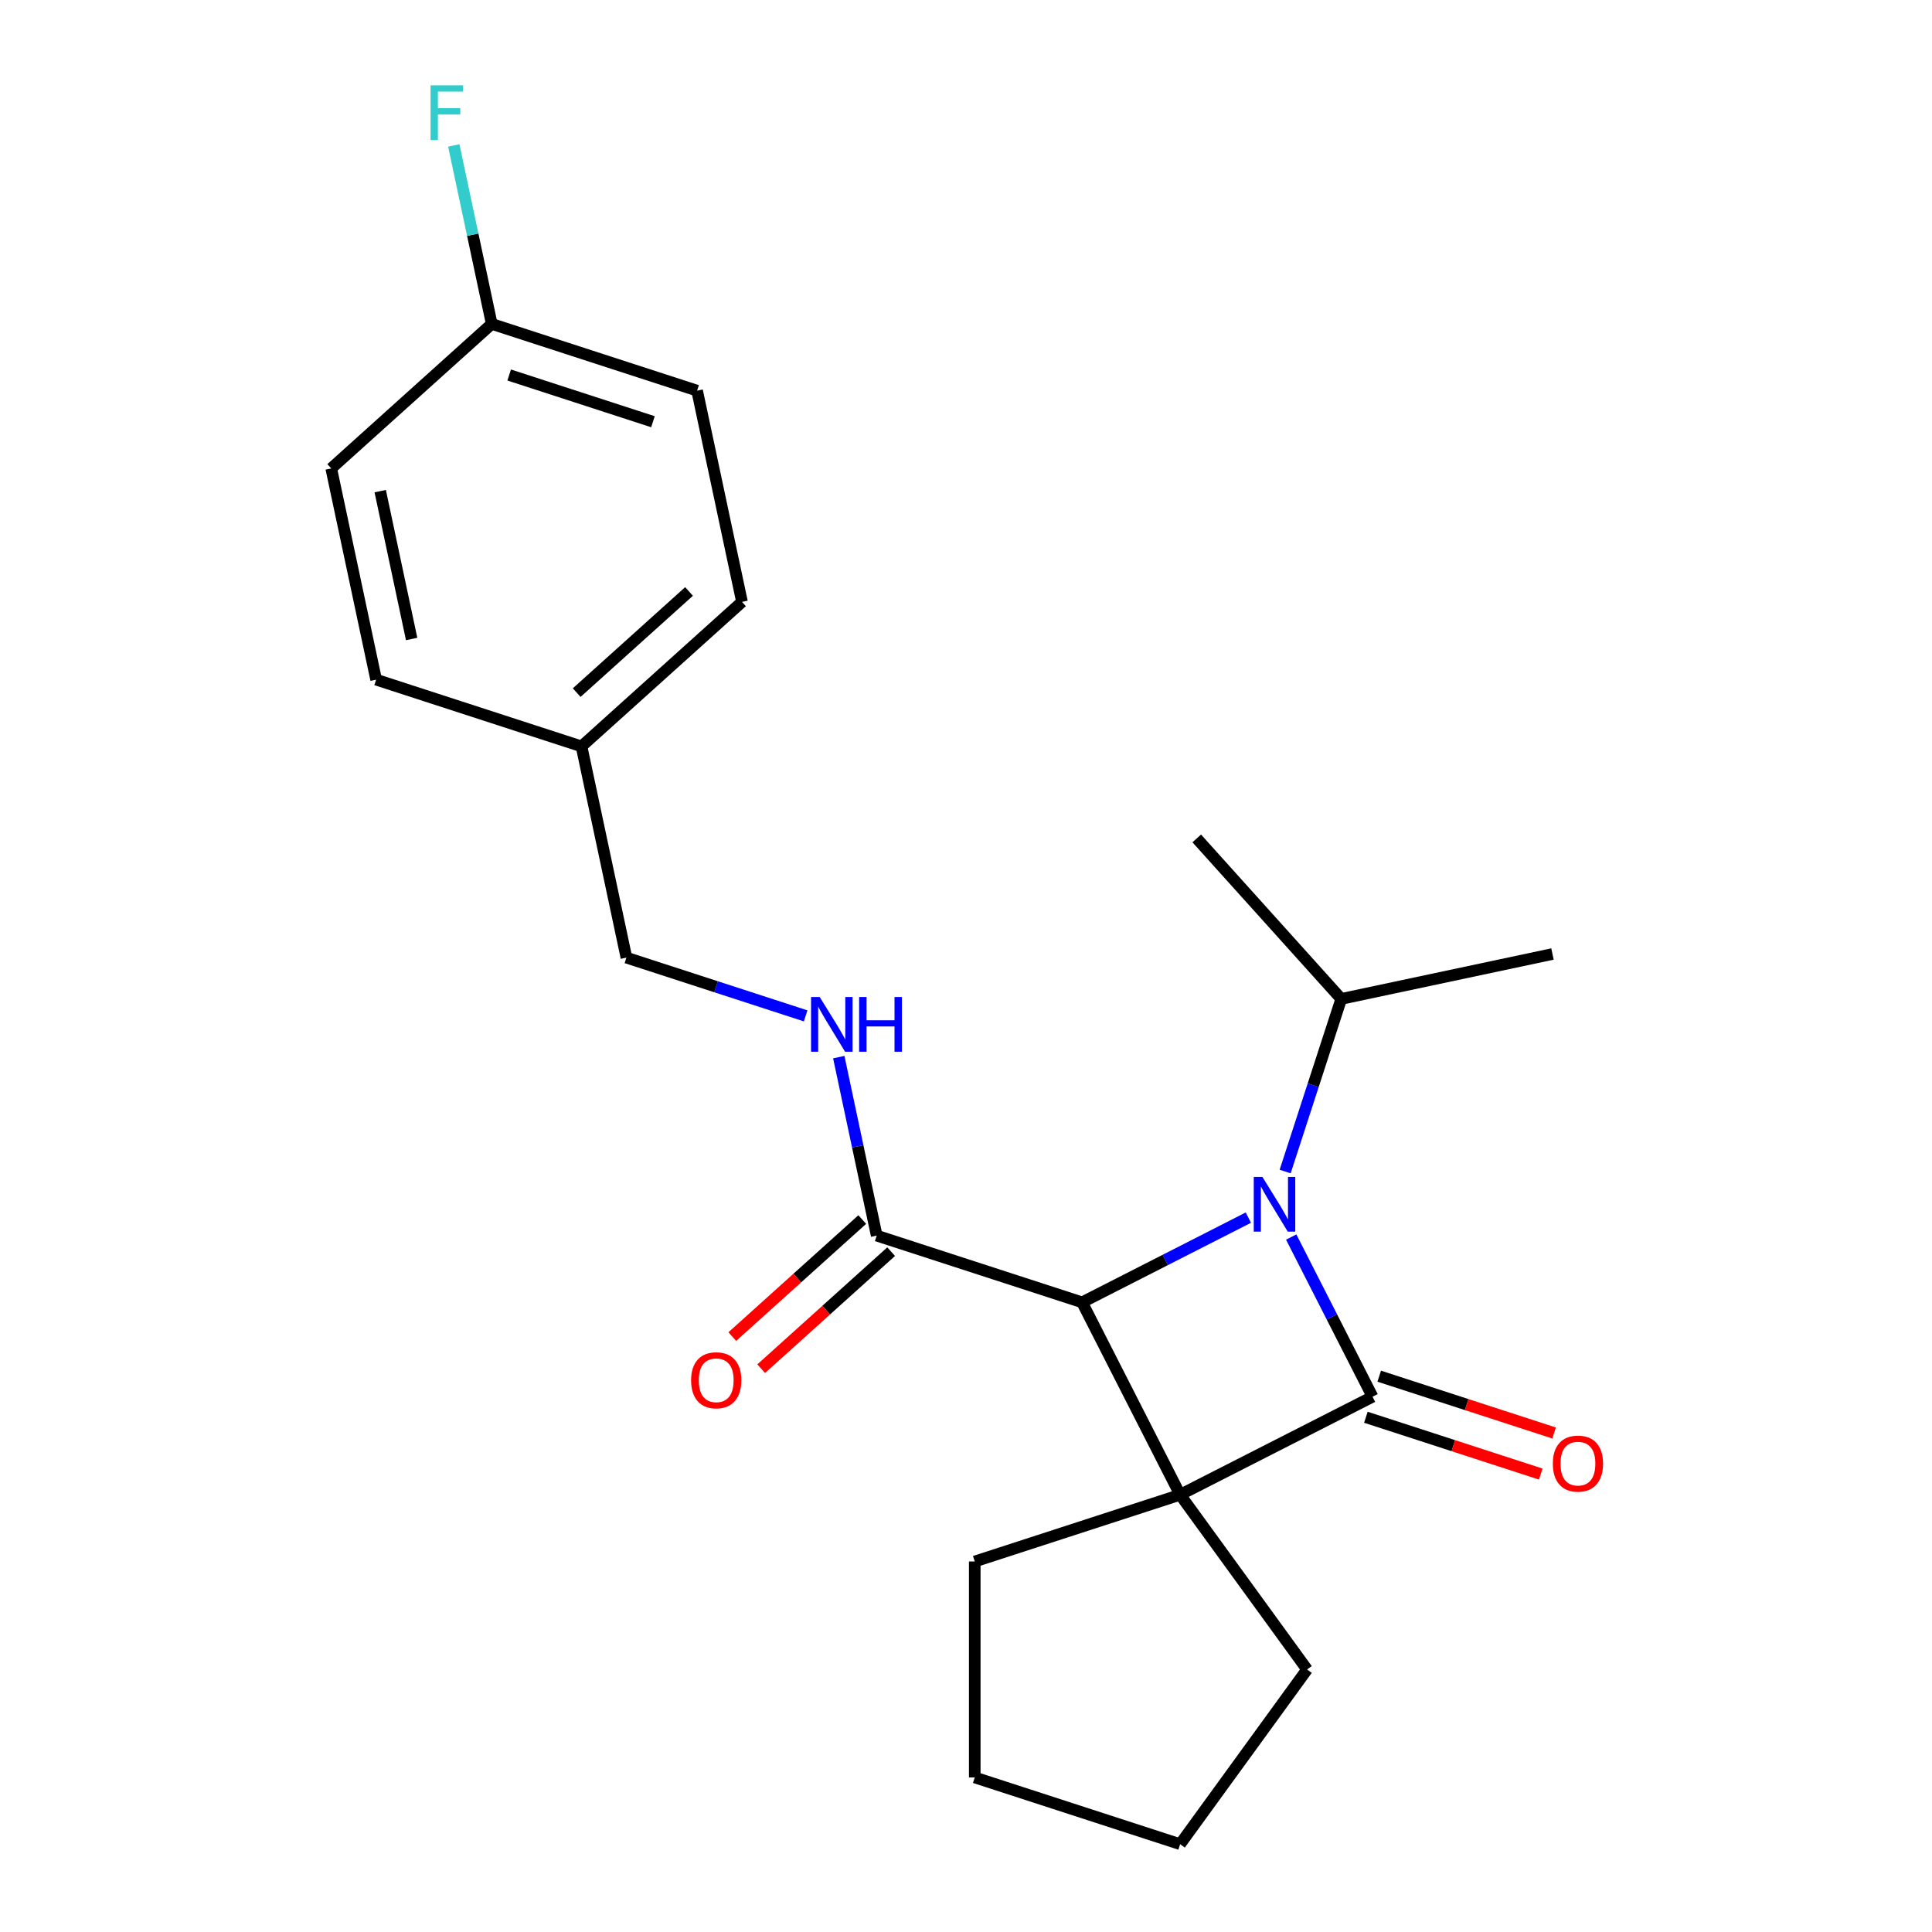<?xml version='1.0' encoding='iso-8859-1'?>
<svg version='1.1' baseProfile='full'
              xmlns='http://www.w3.org/2000/svg'
                      xmlns:rdkit='http://www.rdkit.org/xml'
                      xmlns:xlink='http://www.w3.org/1999/xlink'
                  xml:space='preserve'
width='1000px' height='1000px' viewBox='0 0 1000 1000'>
<!-- END OF HEADER -->
<rect style='opacity:1.0;fill:#FFFFFF;stroke:none' width='1000' height='1000' x='0' y='0'> </rect>
<path class='bond-0' d='M 610.836,773.684 L 710.431,722.937' style='fill:none;fill-rule:evenodd;stroke:#000000;stroke-width:6px;stroke-linecap:butt;stroke-linejoin:miter;stroke-opacity:1' />
<path class='bond-2' d='M 610.836,773.684 L 560.089,674.088' style='fill:none;fill-rule:evenodd;stroke:#000000;stroke-width:6px;stroke-linecap:butt;stroke-linejoin:miter;stroke-opacity:1' />
<path class='bond-8' d='M 610.836,773.684 L 676.537,864.115' style='fill:none;fill-rule:evenodd;stroke:#000000;stroke-width:6px;stroke-linecap:butt;stroke-linejoin:miter;stroke-opacity:1' />
<path class='bond-9' d='M 610.836,773.684 L 504.528,808.225' style='fill:none;fill-rule:evenodd;stroke:#000000;stroke-width:6px;stroke-linecap:butt;stroke-linejoin:miter;stroke-opacity:1' />
<path class='bond-5' d='M 706.977,733.568 L 752.234,748.273' style='fill:none;fill-rule:evenodd;stroke:#000000;stroke-width:6px;stroke-linecap:butt;stroke-linejoin:miter;stroke-opacity:1' />
<path class='bond-5' d='M 752.234,748.273 L 797.49,762.978' style='fill:none;fill-rule:evenodd;stroke:#FF0000;stroke-width:6px;stroke-linecap:butt;stroke-linejoin:miter;stroke-opacity:1' />
<path class='bond-5' d='M 713.885,712.306 L 759.142,727.011' style='fill:none;fill-rule:evenodd;stroke:#000000;stroke-width:6px;stroke-linecap:butt;stroke-linejoin:miter;stroke-opacity:1' />
<path class='bond-5' d='M 759.142,727.011 L 804.399,741.716' style='fill:none;fill-rule:evenodd;stroke:#FF0000;stroke-width:6px;stroke-linecap:butt;stroke-linejoin:miter;stroke-opacity:1' />
<path class='bond-23' d='M 710.431,722.937 L 689.377,681.617' style='fill:none;fill-rule:evenodd;stroke:#000000;stroke-width:6px;stroke-linecap:butt;stroke-linejoin:miter;stroke-opacity:1' />
<path class='bond-23' d='M 689.377,681.617 L 668.323,640.296' style='fill:none;fill-rule:evenodd;stroke:#0000FF;stroke-width:6px;stroke-linecap:butt;stroke-linejoin:miter;stroke-opacity:1' />
<path class='bond-1' d='M 646.15,630.238 L 603.12,652.163' style='fill:none;fill-rule:evenodd;stroke:#0000FF;stroke-width:6px;stroke-linecap:butt;stroke-linejoin:miter;stroke-opacity:1' />
<path class='bond-1' d='M 603.12,652.163 L 560.089,674.088' style='fill:none;fill-rule:evenodd;stroke:#000000;stroke-width:6px;stroke-linecap:butt;stroke-linejoin:miter;stroke-opacity:1' />
<path class='bond-6' d='M 665.193,606.387 L 679.71,561.711' style='fill:none;fill-rule:evenodd;stroke:#0000FF;stroke-width:6px;stroke-linecap:butt;stroke-linejoin:miter;stroke-opacity:1' />
<path class='bond-6' d='M 679.71,561.711 L 694.226,517.034' style='fill:none;fill-rule:evenodd;stroke:#000000;stroke-width:6px;stroke-linecap:butt;stroke-linejoin:miter;stroke-opacity:1' />
<path class='bond-3' d='M 560.089,674.088 L 453.781,639.547' style='fill:none;fill-rule:evenodd;stroke:#000000;stroke-width:6px;stroke-linecap:butt;stroke-linejoin:miter;stroke-opacity:1' />
<path class='bond-4' d='M 453.781,639.547 L 443.963,593.356' style='fill:none;fill-rule:evenodd;stroke:#000000;stroke-width:6px;stroke-linecap:butt;stroke-linejoin:miter;stroke-opacity:1' />
<path class='bond-4' d='M 443.963,593.356 L 434.145,547.165' style='fill:none;fill-rule:evenodd;stroke:#0000FF;stroke-width:6px;stroke-linecap:butt;stroke-linejoin:miter;stroke-opacity:1' />
<path class='bond-7' d='M 446.302,631.24 L 412.665,661.526' style='fill:none;fill-rule:evenodd;stroke:#000000;stroke-width:6px;stroke-linecap:butt;stroke-linejoin:miter;stroke-opacity:1' />
<path class='bond-7' d='M 412.665,661.526 L 379.028,691.813' style='fill:none;fill-rule:evenodd;stroke:#FF0000;stroke-width:6px;stroke-linecap:butt;stroke-linejoin:miter;stroke-opacity:1' />
<path class='bond-7' d='M 461.261,647.853 L 427.624,678.14' style='fill:none;fill-rule:evenodd;stroke:#000000;stroke-width:6px;stroke-linecap:butt;stroke-linejoin:miter;stroke-opacity:1' />
<path class='bond-7' d='M 427.624,678.14 L 393.987,708.427' style='fill:none;fill-rule:evenodd;stroke:#FF0000;stroke-width:6px;stroke-linecap:butt;stroke-linejoin:miter;stroke-opacity:1' />
<path class='bond-10' d='M 417.007,525.813 L 370.62,510.741' style='fill:none;fill-rule:evenodd;stroke:#0000FF;stroke-width:6px;stroke-linecap:butt;stroke-linejoin:miter;stroke-opacity:1' />
<path class='bond-10' d='M 370.62,510.741 L 324.233,495.669' style='fill:none;fill-rule:evenodd;stroke:#000000;stroke-width:6px;stroke-linecap:butt;stroke-linejoin:miter;stroke-opacity:1' />
<path class='bond-18' d='M 694.226,517.034 L 803.562,493.794' style='fill:none;fill-rule:evenodd;stroke:#000000;stroke-width:6px;stroke-linecap:butt;stroke-linejoin:miter;stroke-opacity:1' />
<path class='bond-19' d='M 694.226,517.034 L 619.432,433.966' style='fill:none;fill-rule:evenodd;stroke:#000000;stroke-width:6px;stroke-linecap:butt;stroke-linejoin:miter;stroke-opacity:1' />
<path class='bond-21' d='M 676.537,864.115 L 610.836,954.545' style='fill:none;fill-rule:evenodd;stroke:#000000;stroke-width:6px;stroke-linecap:butt;stroke-linejoin:miter;stroke-opacity:1' />
<path class='bond-20' d='M 504.528,808.225 L 504.528,920.004' style='fill:none;fill-rule:evenodd;stroke:#000000;stroke-width:6px;stroke-linecap:butt;stroke-linejoin:miter;stroke-opacity:1' />
<path class='bond-12' d='M 324.233,495.669 L 300.993,386.333' style='fill:none;fill-rule:evenodd;stroke:#000000;stroke-width:6px;stroke-linecap:butt;stroke-linejoin:miter;stroke-opacity:1' />
<path class='bond-11' d='M 254.513,167.661 L 360.821,202.202' style='fill:none;fill-rule:evenodd;stroke:#000000;stroke-width:6px;stroke-linecap:butt;stroke-linejoin:miter;stroke-opacity:1' />
<path class='bond-11' d='M 263.551,194.104 L 337.966,218.283' style='fill:none;fill-rule:evenodd;stroke:#000000;stroke-width:6px;stroke-linecap:butt;stroke-linejoin:miter;stroke-opacity:1' />
<path class='bond-13' d='M 254.513,167.661 L 244.695,121.47' style='fill:none;fill-rule:evenodd;stroke:#000000;stroke-width:6px;stroke-linecap:butt;stroke-linejoin:miter;stroke-opacity:1' />
<path class='bond-13' d='M 244.695,121.47 L 234.877,75.279' style='fill:none;fill-rule:evenodd;stroke:#33CCCC;stroke-width:6px;stroke-linecap:butt;stroke-linejoin:miter;stroke-opacity:1' />
<path class='bond-24' d='M 254.513,167.661 L 171.445,242.455' style='fill:none;fill-rule:evenodd;stroke:#000000;stroke-width:6px;stroke-linecap:butt;stroke-linejoin:miter;stroke-opacity:1' />
<path class='bond-16' d='M 300.993,386.333 L 194.685,351.791' style='fill:none;fill-rule:evenodd;stroke:#000000;stroke-width:6px;stroke-linecap:butt;stroke-linejoin:miter;stroke-opacity:1' />
<path class='bond-17' d='M 300.993,386.333 L 384.061,311.538' style='fill:none;fill-rule:evenodd;stroke:#000000;stroke-width:6px;stroke-linecap:butt;stroke-linejoin:miter;stroke-opacity:1' />
<path class='bond-17' d='M 298.494,358.5 L 356.642,306.144' style='fill:none;fill-rule:evenodd;stroke:#000000;stroke-width:6px;stroke-linecap:butt;stroke-linejoin:miter;stroke-opacity:1' />
<path class='bond-14' d='M 171.445,242.455 L 194.685,351.791' style='fill:none;fill-rule:evenodd;stroke:#000000;stroke-width:6px;stroke-linecap:butt;stroke-linejoin:miter;stroke-opacity:1' />
<path class='bond-14' d='M 196.798,254.208 L 213.066,330.743' style='fill:none;fill-rule:evenodd;stroke:#000000;stroke-width:6px;stroke-linecap:butt;stroke-linejoin:miter;stroke-opacity:1' />
<path class='bond-15' d='M 360.821,202.202 L 384.061,311.538' style='fill:none;fill-rule:evenodd;stroke:#000000;stroke-width:6px;stroke-linecap:butt;stroke-linejoin:miter;stroke-opacity:1' />
<path class='bond-22' d='M 504.528,920.004 L 610.836,954.545' style='fill:none;fill-rule:evenodd;stroke:#000000;stroke-width:6px;stroke-linecap:butt;stroke-linejoin:miter;stroke-opacity:1' />
<path  class='atom-2' d='M 653.425 609.182
L 662.705 624.182
Q 663.625 625.662, 665.105 628.342
Q 666.585 631.022, 666.665 631.182
L 666.665 609.182
L 670.425 609.182
L 670.425 637.502
L 666.545 637.502
L 656.585 621.102
Q 655.425 619.182, 654.185 616.982
Q 652.985 614.782, 652.625 614.102
L 652.625 637.502
L 648.945 637.502
L 648.945 609.182
L 653.425 609.182
' fill='#0000FF'/>
<path  class='atom-5' d='M 424.281 516.051
L 433.561 531.051
Q 434.481 532.531, 435.961 535.211
Q 437.441 537.891, 437.521 538.051
L 437.521 516.051
L 441.281 516.051
L 441.281 544.371
L 437.401 544.371
L 427.441 527.971
Q 426.281 526.051, 425.041 523.851
Q 423.841 521.651, 423.481 520.971
L 423.481 544.371
L 419.801 544.371
L 419.801 516.051
L 424.281 516.051
' fill='#0000FF'/>
<path  class='atom-5' d='M 444.681 516.051
L 448.521 516.051
L 448.521 528.091
L 463.001 528.091
L 463.001 516.051
L 466.841 516.051
L 466.841 544.371
L 463.001 544.371
L 463.001 531.291
L 448.521 531.291
L 448.521 544.371
L 444.681 544.371
L 444.681 516.051
' fill='#0000FF'/>
<path  class='atom-6' d='M 803.739 757.559
Q 803.739 750.759, 807.099 746.959
Q 810.459 743.159, 816.739 743.159
Q 823.019 743.159, 826.379 746.959
Q 829.739 750.759, 829.739 757.559
Q 829.739 764.439, 826.339 768.359
Q 822.939 772.239, 816.739 772.239
Q 810.499 772.239, 807.099 768.359
Q 803.739 764.479, 803.739 757.559
M 816.739 769.039
Q 821.059 769.039, 823.379 766.159
Q 825.739 763.239, 825.739 757.559
Q 825.739 751.999, 823.379 749.199
Q 821.059 746.359, 816.739 746.359
Q 812.419 746.359, 810.059 749.159
Q 807.739 751.959, 807.739 757.559
Q 807.739 763.279, 810.059 766.159
Q 812.419 769.039, 816.739 769.039
' fill='#FF0000'/>
<path  class='atom-8' d='M 357.713 714.421
Q 357.713 707.621, 361.073 703.821
Q 364.433 700.021, 370.713 700.021
Q 376.993 700.021, 380.353 703.821
Q 383.713 707.621, 383.713 714.421
Q 383.713 721.301, 380.313 725.221
Q 376.913 729.101, 370.713 729.101
Q 364.473 729.101, 361.073 725.221
Q 357.713 721.341, 357.713 714.421
M 370.713 725.901
Q 375.033 725.901, 377.353 723.021
Q 379.713 720.101, 379.713 714.421
Q 379.713 708.861, 377.353 706.061
Q 375.033 703.221, 370.713 703.221
Q 366.393 703.221, 364.033 706.021
Q 361.713 708.821, 361.713 714.421
Q 361.713 720.141, 364.033 723.021
Q 366.393 725.901, 370.713 725.901
' fill='#FF0000'/>
<path  class='atom-14' d='M 222.853 44.165
L 239.693 44.165
L 239.693 47.405
L 226.653 47.405
L 226.653 56.005
L 238.253 56.005
L 238.253 59.285
L 226.653 59.285
L 226.653 72.485
L 222.853 72.485
L 222.853 44.165
' fill='#33CCCC'/>
</svg>
